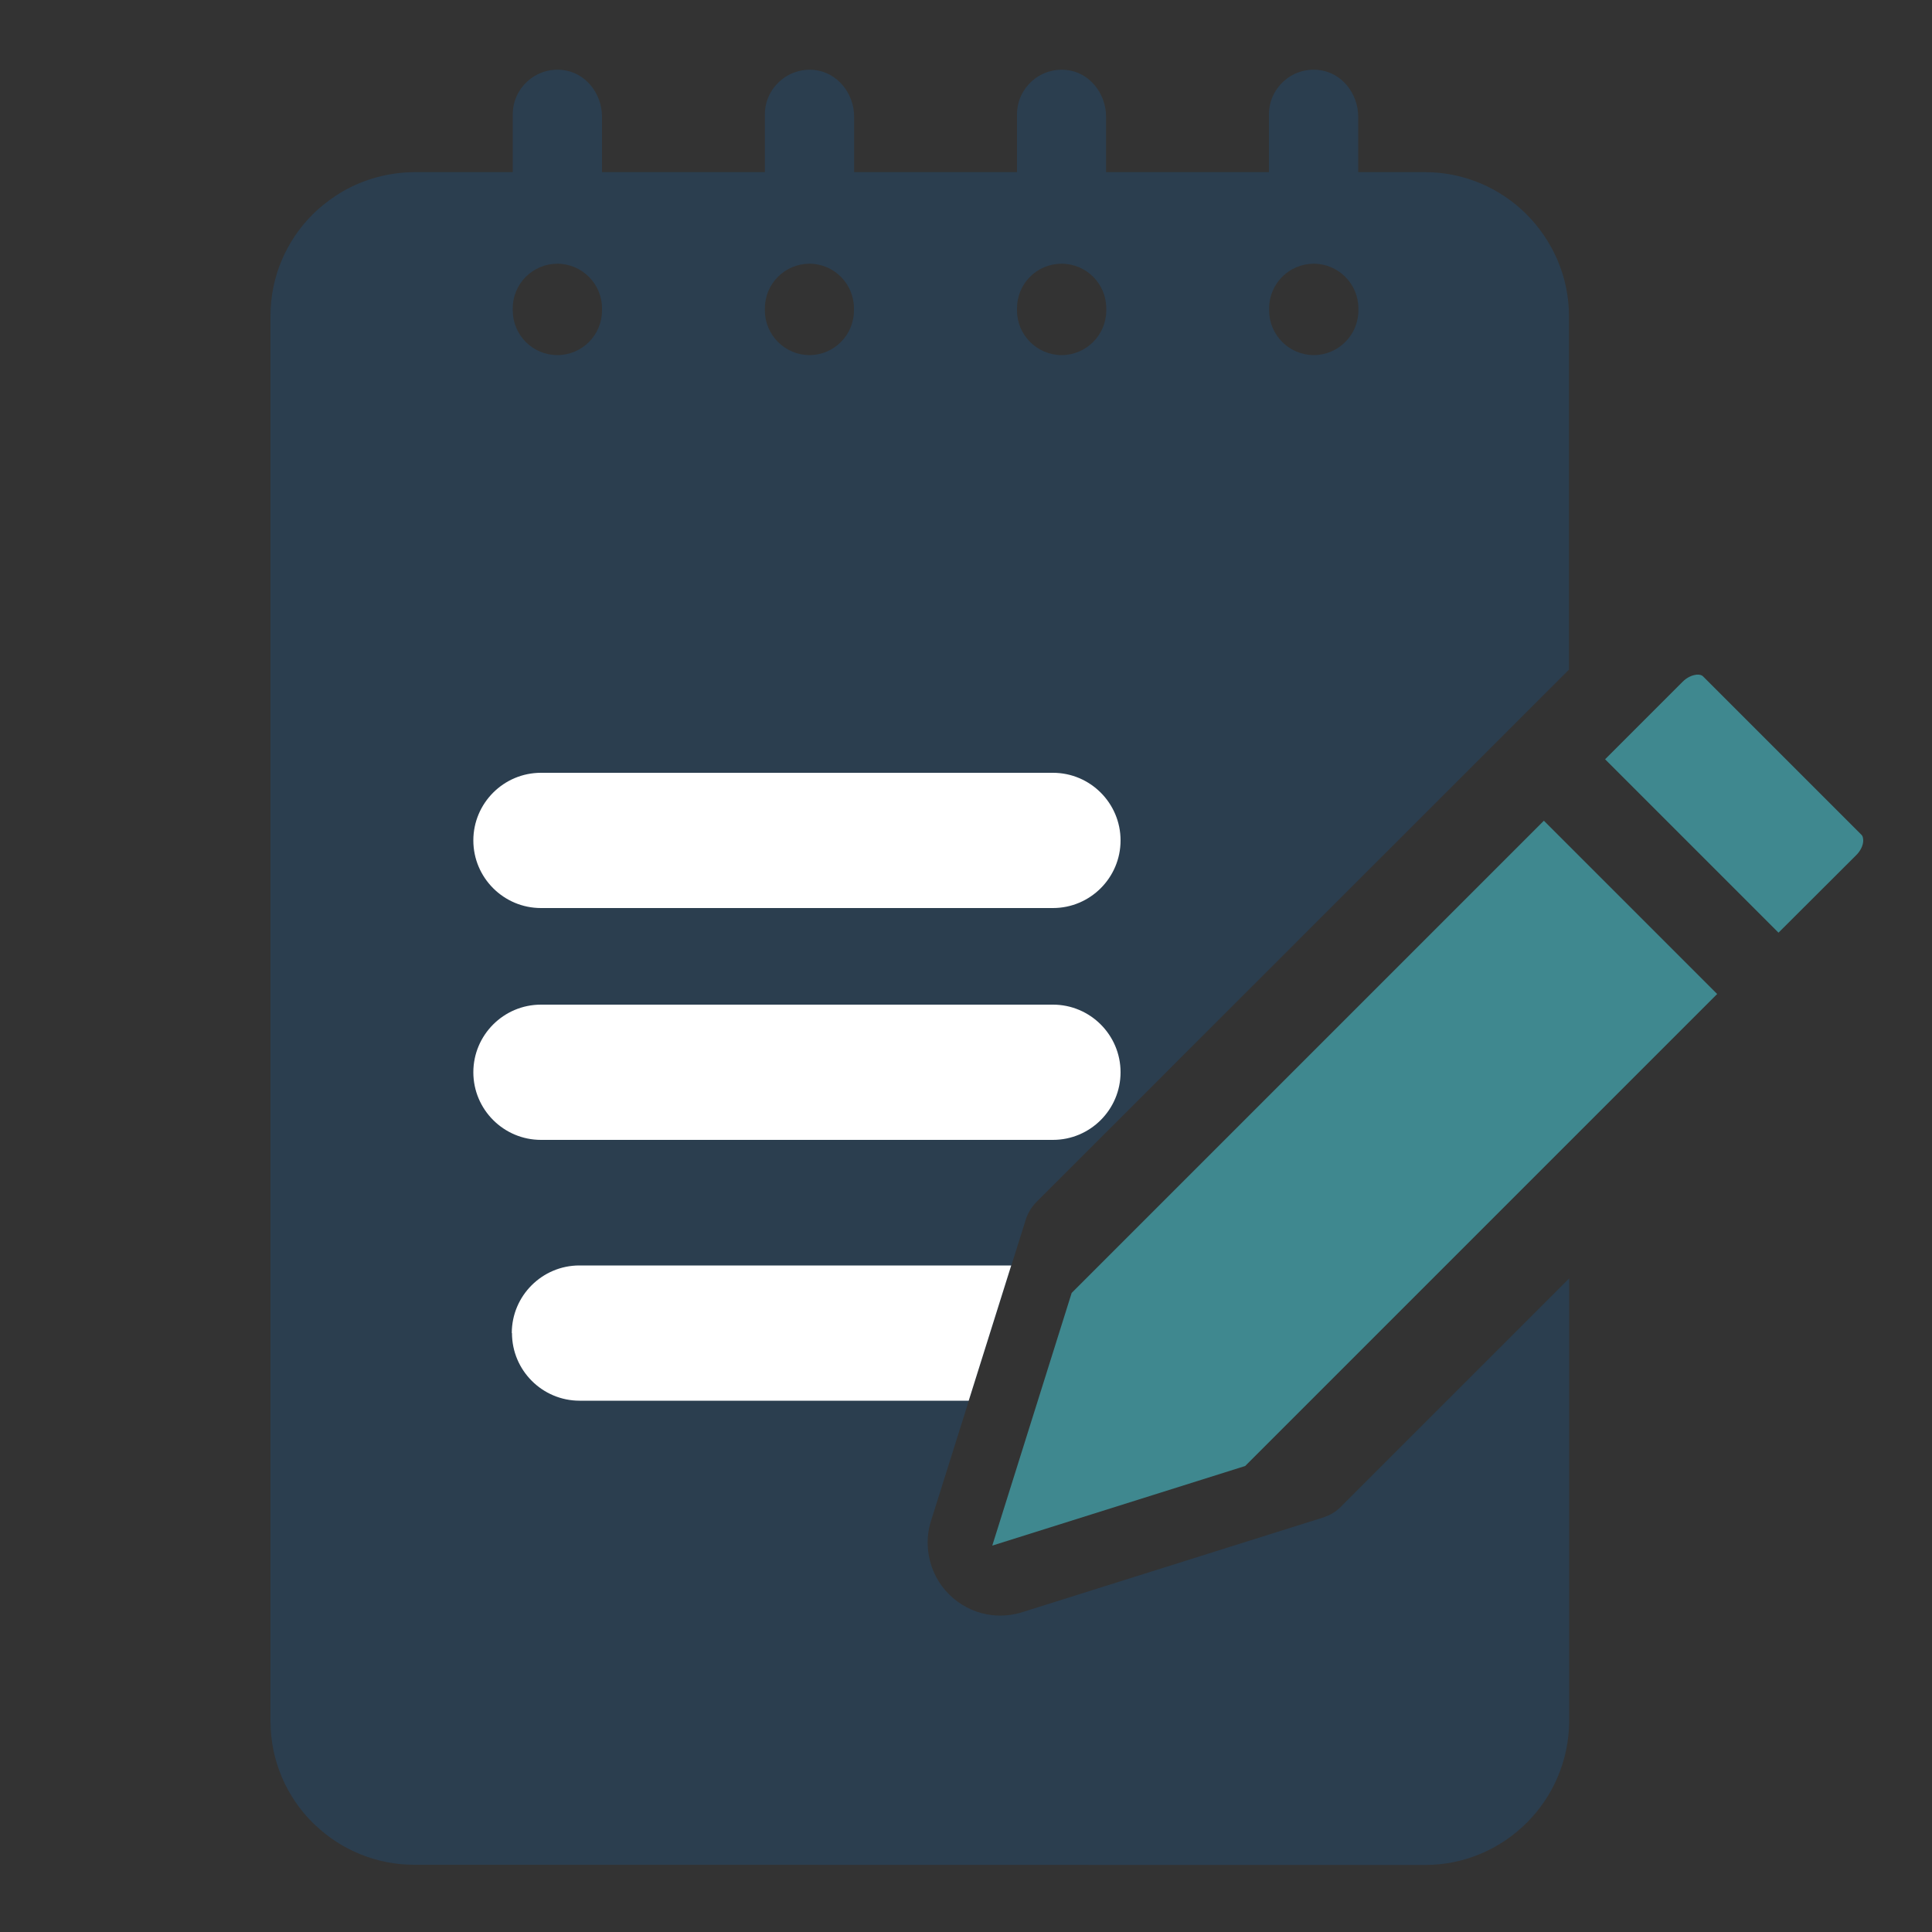 <?xml version="1.0" encoding="UTF-8"?>
<svg xmlns="http://www.w3.org/2000/svg" id="Ebene_1" data-name="Ebene 1" viewBox="0 0 100 100">
  <rect x="0" y="0" width="100" height="100" fill="#333333" stroke="none"/>
  <defs>
    <style>
      .cls-1 {
        fill: #3f888f;
      }

      .cls-1, .cls-2 {
        fill-rule: evenodd;
      }

      .cls-1, .cls-2, .cls-3 {
        stroke-width: 0px;
      }

      .cls-2 {
        fill: #2b3e4f;
      }

      .cls-3 {
        fill: #fff;
      }
    </style>
  </defs>
  <path class="cls-2" d="M81.21,34.66v-18.3s0,0,0,0c0-2.05-.85-3.91-2.19-5.26-1.35-1.35-3.21-2.19-5.26-2.19h-3.46v-2.87c0-1.21-.87-2.31-2.07-2.42-1.38-.14-2.55.95-2.55,2.3v2.99h-8.43v-2.87c0-1.21-.87-2.31-2.07-2.42-1.38-.13-2.54.95-2.54,2.3v2.99h-8.43v-2.87c0-1.21-.87-2.3-2.07-2.42-1.38-.13-2.55.95-2.55,2.3v2.99h-8.43v-2.87c0-1.21-.87-2.31-2.07-2.42-1.38-.14-2.55.95-2.55,2.3v2.99h-5.1c-1.34.01-2.6.37-3.67.98-.58.34-1.11.74-1.59,1.21-1.35,1.35-2.18,3.21-2.18,5.25v72.73c0,2.05.83,3.91,2.18,5.26l.15.14c1.33,1.26,3.13,2.04,5.11,2.04h0s52.33.01,52.33.01c2.05,0,3.91-.84,5.26-2.19,1.34-1.34,2.18-3.2,2.19-5.25v-22.92s-11.71,11.71-11.71,11.71c-.27.31-.64.55-1.07.68l-15.38,4.84c-.66.23-1.34.28-1.97.16-.75-.14-1.43-.5-1.97-1.04h0c-.54-.54-.9-1.22-1.04-1.98-.12-.64-.08-1.31.16-1.98l4.8-15.26c.1-.4.31-.79.62-1.1l27.56-27.55h0ZM44.2,16.07c0,1.27-1.03,2.31-2.3,2.31s-2.31-1.04-2.31-2.31v-.11c0-1.28,1.04-2.31,2.31-2.31s2.3,1.04,2.3,2.31v.11h0ZM57.26,16.07c0,1.27-1.04,2.31-2.31,2.31s-2.31-1.04-2.31-2.31v-.11c0-1.28,1.03-2.31,2.31-2.31s2.31,1.04,2.31,2.31v.11h0ZM70.31,16.07c0,1.27-1.04,2.31-2.31,2.31s-2.31-1.04-2.31-2.31v-.11c0-1.28,1.04-2.31,2.31-2.31s2.31,1.04,2.31,2.31v.11h0ZM31.16,16.07c0,1.27-1.03,2.31-2.31,2.31s-2.31-1.04-2.31-2.31v-.11c0-1.28,1.04-2.31,2.31-2.31s2.31,1.04,2.31,2.31v.11Z"></path>
  <path class="cls-3" d="M54.5,47h-26.5c-1.93,0-3.5-1.57-3.5-3.5s1.57-3.5,3.5-3.5h26.5c1.93,0,3.5,1.57,3.5,3.5s-1.57,3.5-3.5,3.5Z"></path>
  <path class="cls-3" d="M54.5,59h-26.5c-1.93,0-3.5-1.57-3.5-3.5s1.57-3.5,3.5-3.5h26.5c1.93,0,3.5,1.57,3.5,3.5s-1.57,3.5-3.5,3.5Z"></path>
  <path class="cls-3" d="M26.5,69c0,1.93,1.57,3.5,3.5,3.5h20.14l2.2-7h-22.35c-1.93,0-3.5,1.57-3.5,3.5Z"></path>
  <polygon class="cls-1" points="64.45 75.88 51.36 80 55.47 66.92 79.91 42.48 88.88 51.45 64.45 75.88 64.45 75.88"></polygon>
  <path class="cls-1" d="M92.06,48.27l4.02-4.01c.22-.22.35-.49.36-.73,0-.13-.02-.25-.08-.31l-8.22-8.22h0c-.06-.06-.18-.09-.31-.08-.24.02-.51.14-.73.36l-4.02,4.02,8.97,8.97h0Z"></path>
</svg>

